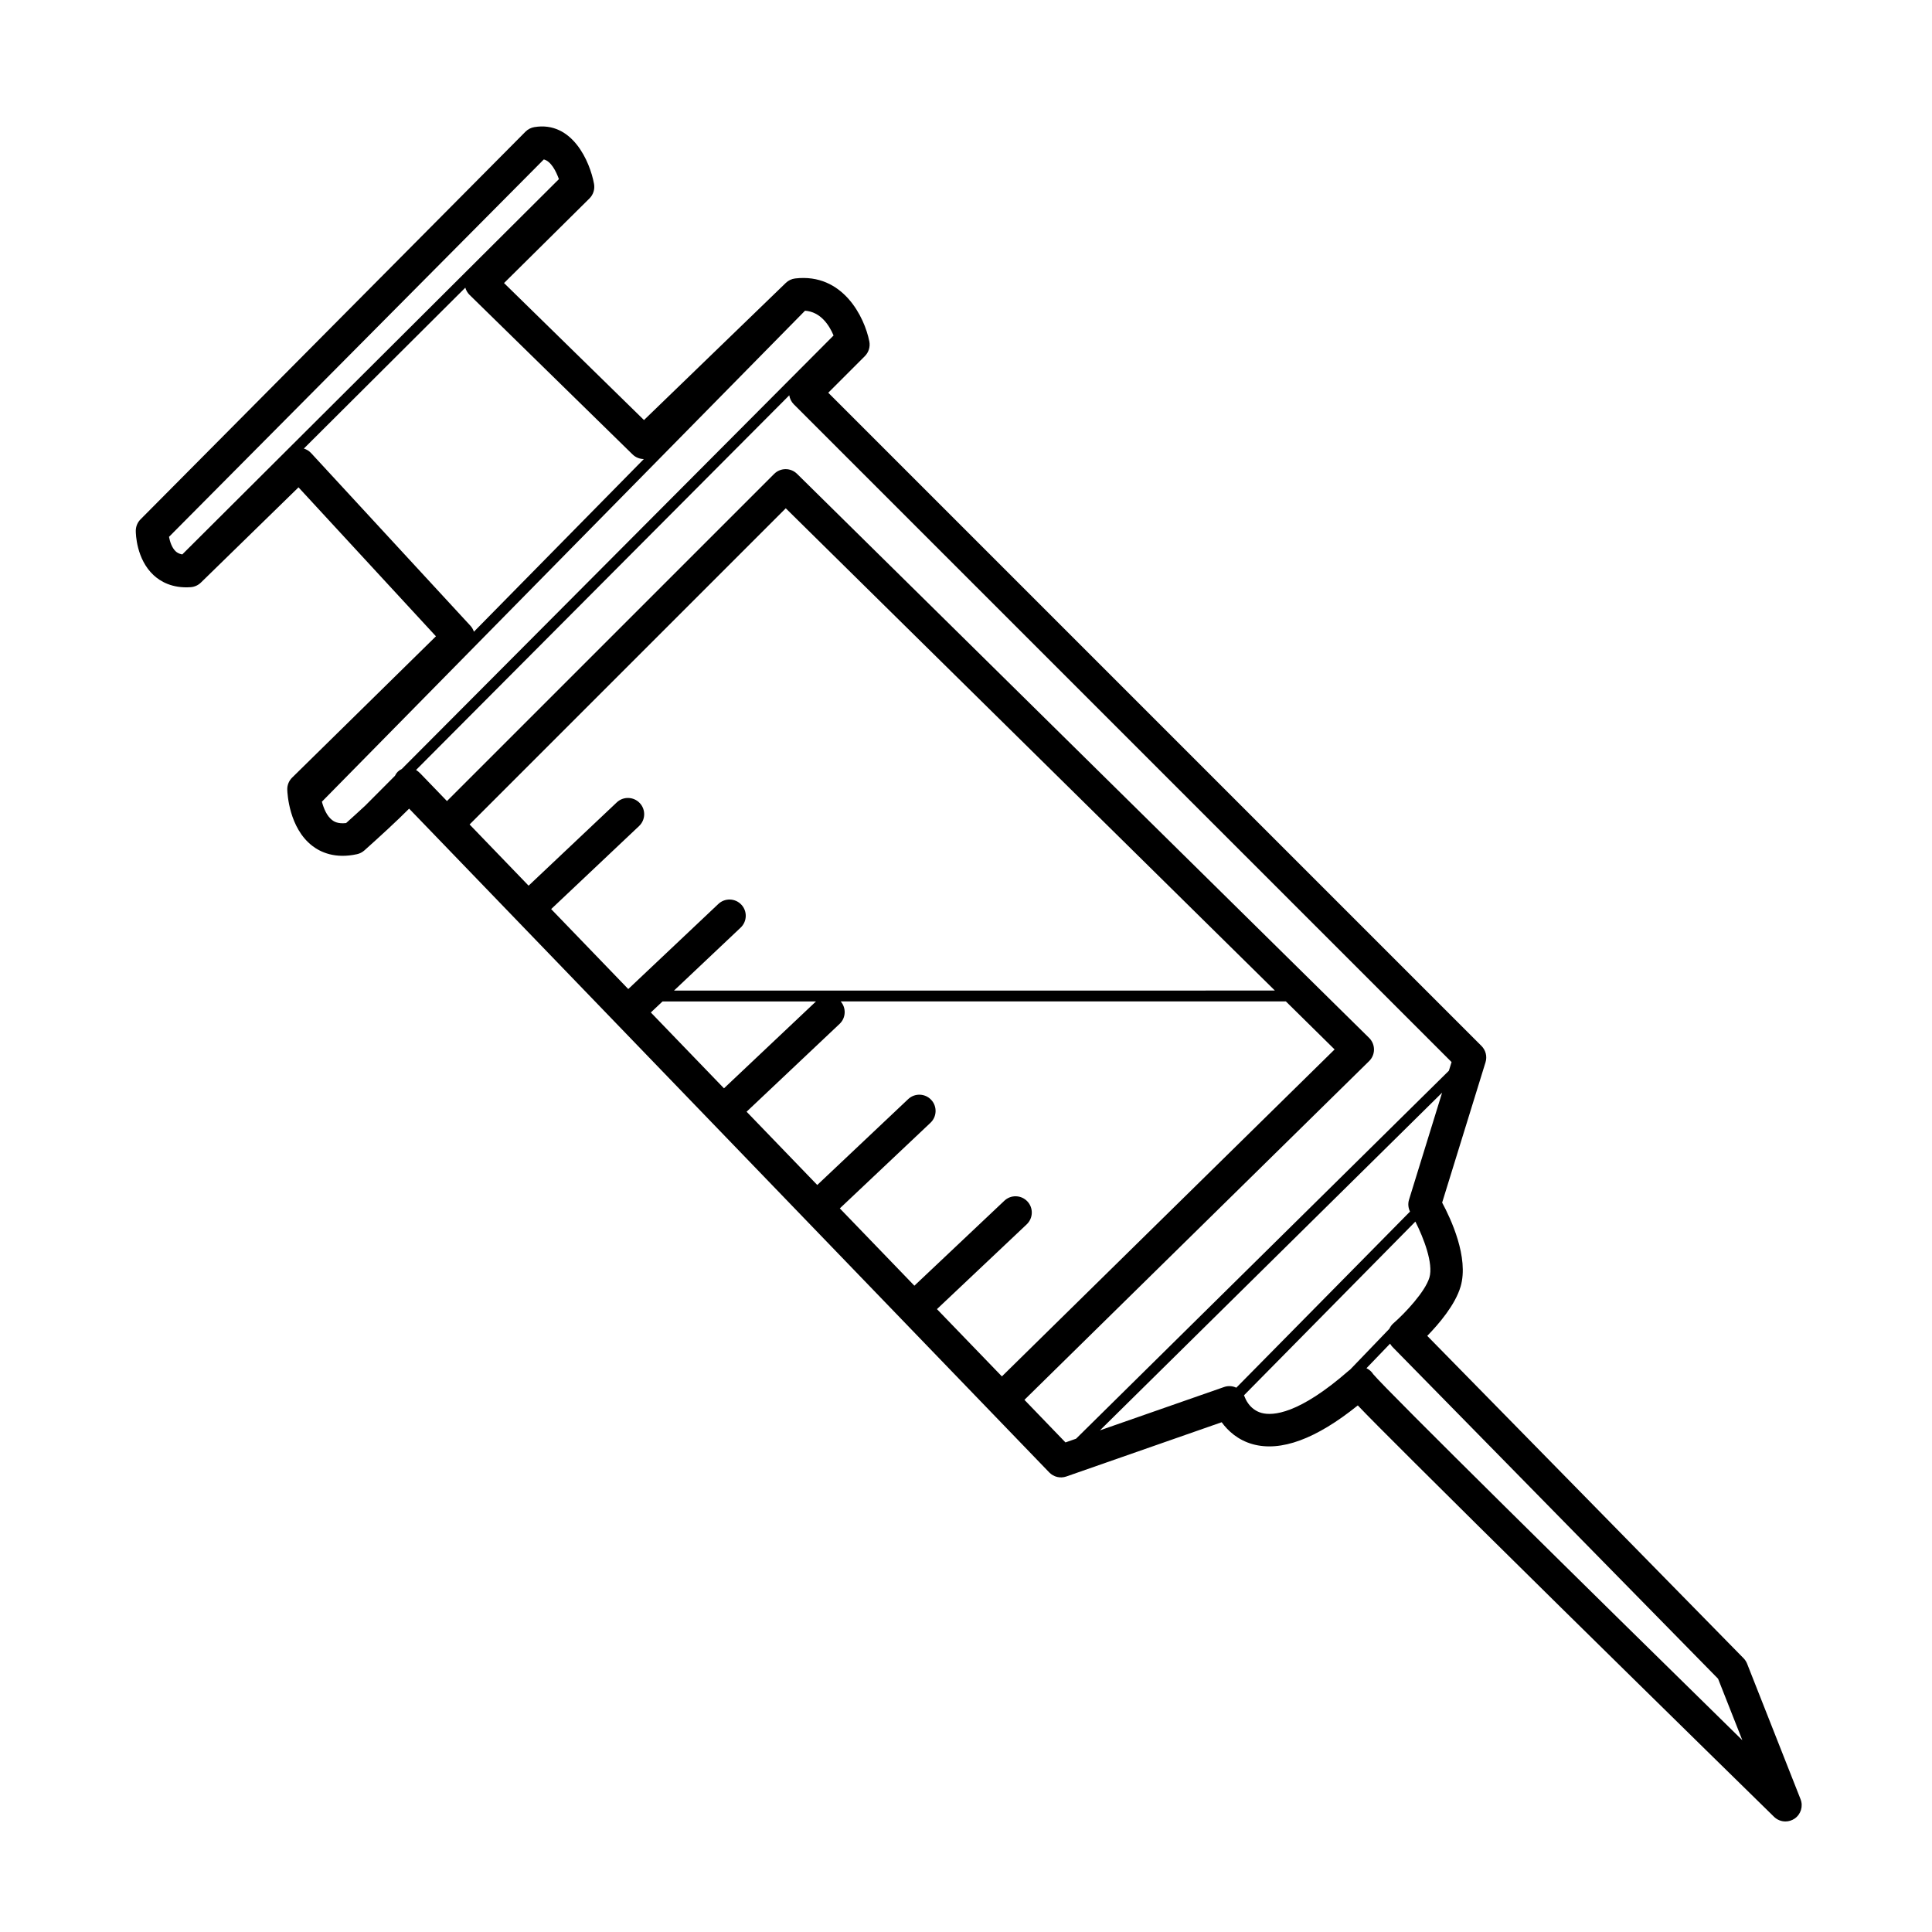 <?xml version="1.0" encoding="UTF-8"?>
<!-- Uploaded to: ICON Repo, www.iconrepo.com, Generator: ICON Repo Mixer Tools -->
<svg fill="#000000" width="800px" height="800px" version="1.1" viewBox="144 144 512 512" xmlns="http://www.w3.org/2000/svg">
 <path d="m621.17 620.82-14.168-35.922c-0.211-0.535-0.527-1.023-0.934-1.438l-83.832-85.441c3.102-3.18 7.418-8.238 8.836-13.055 2.266-7.699-2.637-18.086-4.887-22.262l11.496-37.191c0.473-1.527 0.059-3.188-1.074-4.324l-173.11-173.11 9.703-9.703c1.012-1.012 1.457-2.469 1.184-3.875-1.258-6.43-6.988-18.184-19.648-16.703-0.938 0.109-1.812 0.523-2.492 1.184l-37.578 36.34-37.09-36.305 22.641-22.426c1.012-1.004 1.461-2.438 1.211-3.84-1.082-5.941-5.777-16.738-15.824-15.062-0.891 0.152-1.715 0.574-2.348 1.215l-102.02 102.74c-0.801 0.805-1.25 1.898-1.25 3.039 0 0.75 0.133 7.477 4.707 11.734 1.773 1.652 4.918 3.543 9.836 3.195 1.031-0.074 2.012-0.52 2.742-1.25 0.559-0.559 15.699-15.32 25.836-25.207l36.422 39.473-38.113 37.453c-0.855 0.84-1.324 2.004-1.285 3.211 0.031 1.02 0.488 10.102 6.59 14.836 2.231 1.734 6.106 3.523 11.906 2.238 0.719-0.16 1.387-0.504 1.941-0.996 4.035-3.613 8.672-7.856 11.855-11.07l169.64 175.91c1.168 1.211 2.934 1.633 4.523 1.078l41.172-14.379c1.688 2.336 4.348 4.727 8.168 5.805 7.461 2.102 16.836-1.344 27.906-10.262 2.695 2.848 7.269 7.41 15.023 15.148 9.371 9.352 22.434 22.277 38.828 38.43 27.906 27.492 56.176 55.172 56.457 55.445 0.836 0.812 1.922 1.23 3.019 1.23 0.828 0 1.652-0.238 2.383-0.719 1.695-1.125 2.371-3.281 1.625-5.168zm-432.38-334.55 99.328-100.02c1.918 0.492 3.231 3.102 4 5.219l-99.816 99.465c-0.883-0.164-1.398-0.508-1.727-0.812-1.02-0.941-1.543-2.57-1.785-3.848zm37.633-22.223c-0.52-0.559-1.18-0.953-1.895-1.176l42.785-42.633c0.207 0.707 0.57 1.359 1.102 1.883l43.215 42.301c0.832 0.816 1.91 1.223 2.992 1.23l-45.031 45.762c-0.188-0.562-0.484-1.102-0.91-1.566zm2.879 92.414 128.04-130.12c4.125 0.301 6.402 3.805 7.562 6.566l-114.46 114.91c-0.789 0.363-1.395 0.938-1.773 1.777l-7.871 7.898c-1.43 1.328-3.098 2.856-5.078 4.629-2.316 0.273-3.34-0.516-3.707-0.797-1.387-1.062-2.223-3.047-2.703-4.859zm163 134.47 23.785-22.465c1.727-1.633 1.809-4.363 0.176-6.09-1.633-1.727-4.363-1.809-6.09-0.176l-23.852 22.523-19.758-20.488 24.027-22.691c1.727-1.633 1.809-4.363 0.176-6.09s-4.363-1.809-6.09-0.176l-24.094 22.754-18.727-19.418 24.652-23.281c1.684-1.594 1.789-4.211 0.289-5.949h117.98l12.906 12.727-88.168 86.648zm-75.824-78.617 3.098-2.922h40.664l-24.379 23.023zm6.141-5.801 17.664-16.688c1.727-1.633 1.809-4.363 0.176-6.09-1.633-1.727-4.363-1.809-6.09-0.176l-23.871 22.547-20.434-21.191 23.301-22.008c1.727-1.633 1.809-4.363 0.176-6.09-1.633-1.727-4.363-1.809-6.09-0.176l-23.367 22.07-15.637-16.219 83.789-83.789 129.62 127.8zm92.867 108.46 91.348-89.773c0.828-0.812 1.289-1.914 1.289-3.066s-0.465-2.262-1.285-3.074l-151.61-149.49c-1.688-1.664-4.398-1.652-6.07 0.02l-86.707 86.699-7.039-7.301c-0.348-0.363-0.734-0.68-1.148-0.945l98.902-99.285c0.141 0.891 0.551 1.727 1.195 2.379l174.32 174.32-0.711 2.293-98.801 97.52-2.805 0.984zm20.008 8.086 90.68-89.496-8.77 28.379c-0.324 1.043-0.211 2.16 0.262 3.141l-46.031 46.668c-1.02-0.48-2.18-0.551-3.246-0.176zm42.875-4.606c-3.301-0.875-4.418-4.019-4.445-4.098-0.066-0.207-0.156-0.398-0.25-0.59l45.414-46.031c2.18 4.309 4.812 11.113 3.723 14.812-1.102 3.742-6.434 9.43-9.531 12.133-0.469 0.402-0.828 0.902-1.082 1.457l-10.414 10.836c-0.117 0.086-0.238 0.168-0.348 0.262-13.238 11.578-20.137 12-23.066 11.219zm29.551-10.277c-0.422-0.676-1.043-1.23-1.793-1.586l6.258-6.508c0.18 0.312 0.383 0.609 0.641 0.871l86.281 87.926 6.43 16.293c-41.711-40.898-93.863-92.305-97.816-96.996z"/>
</svg>